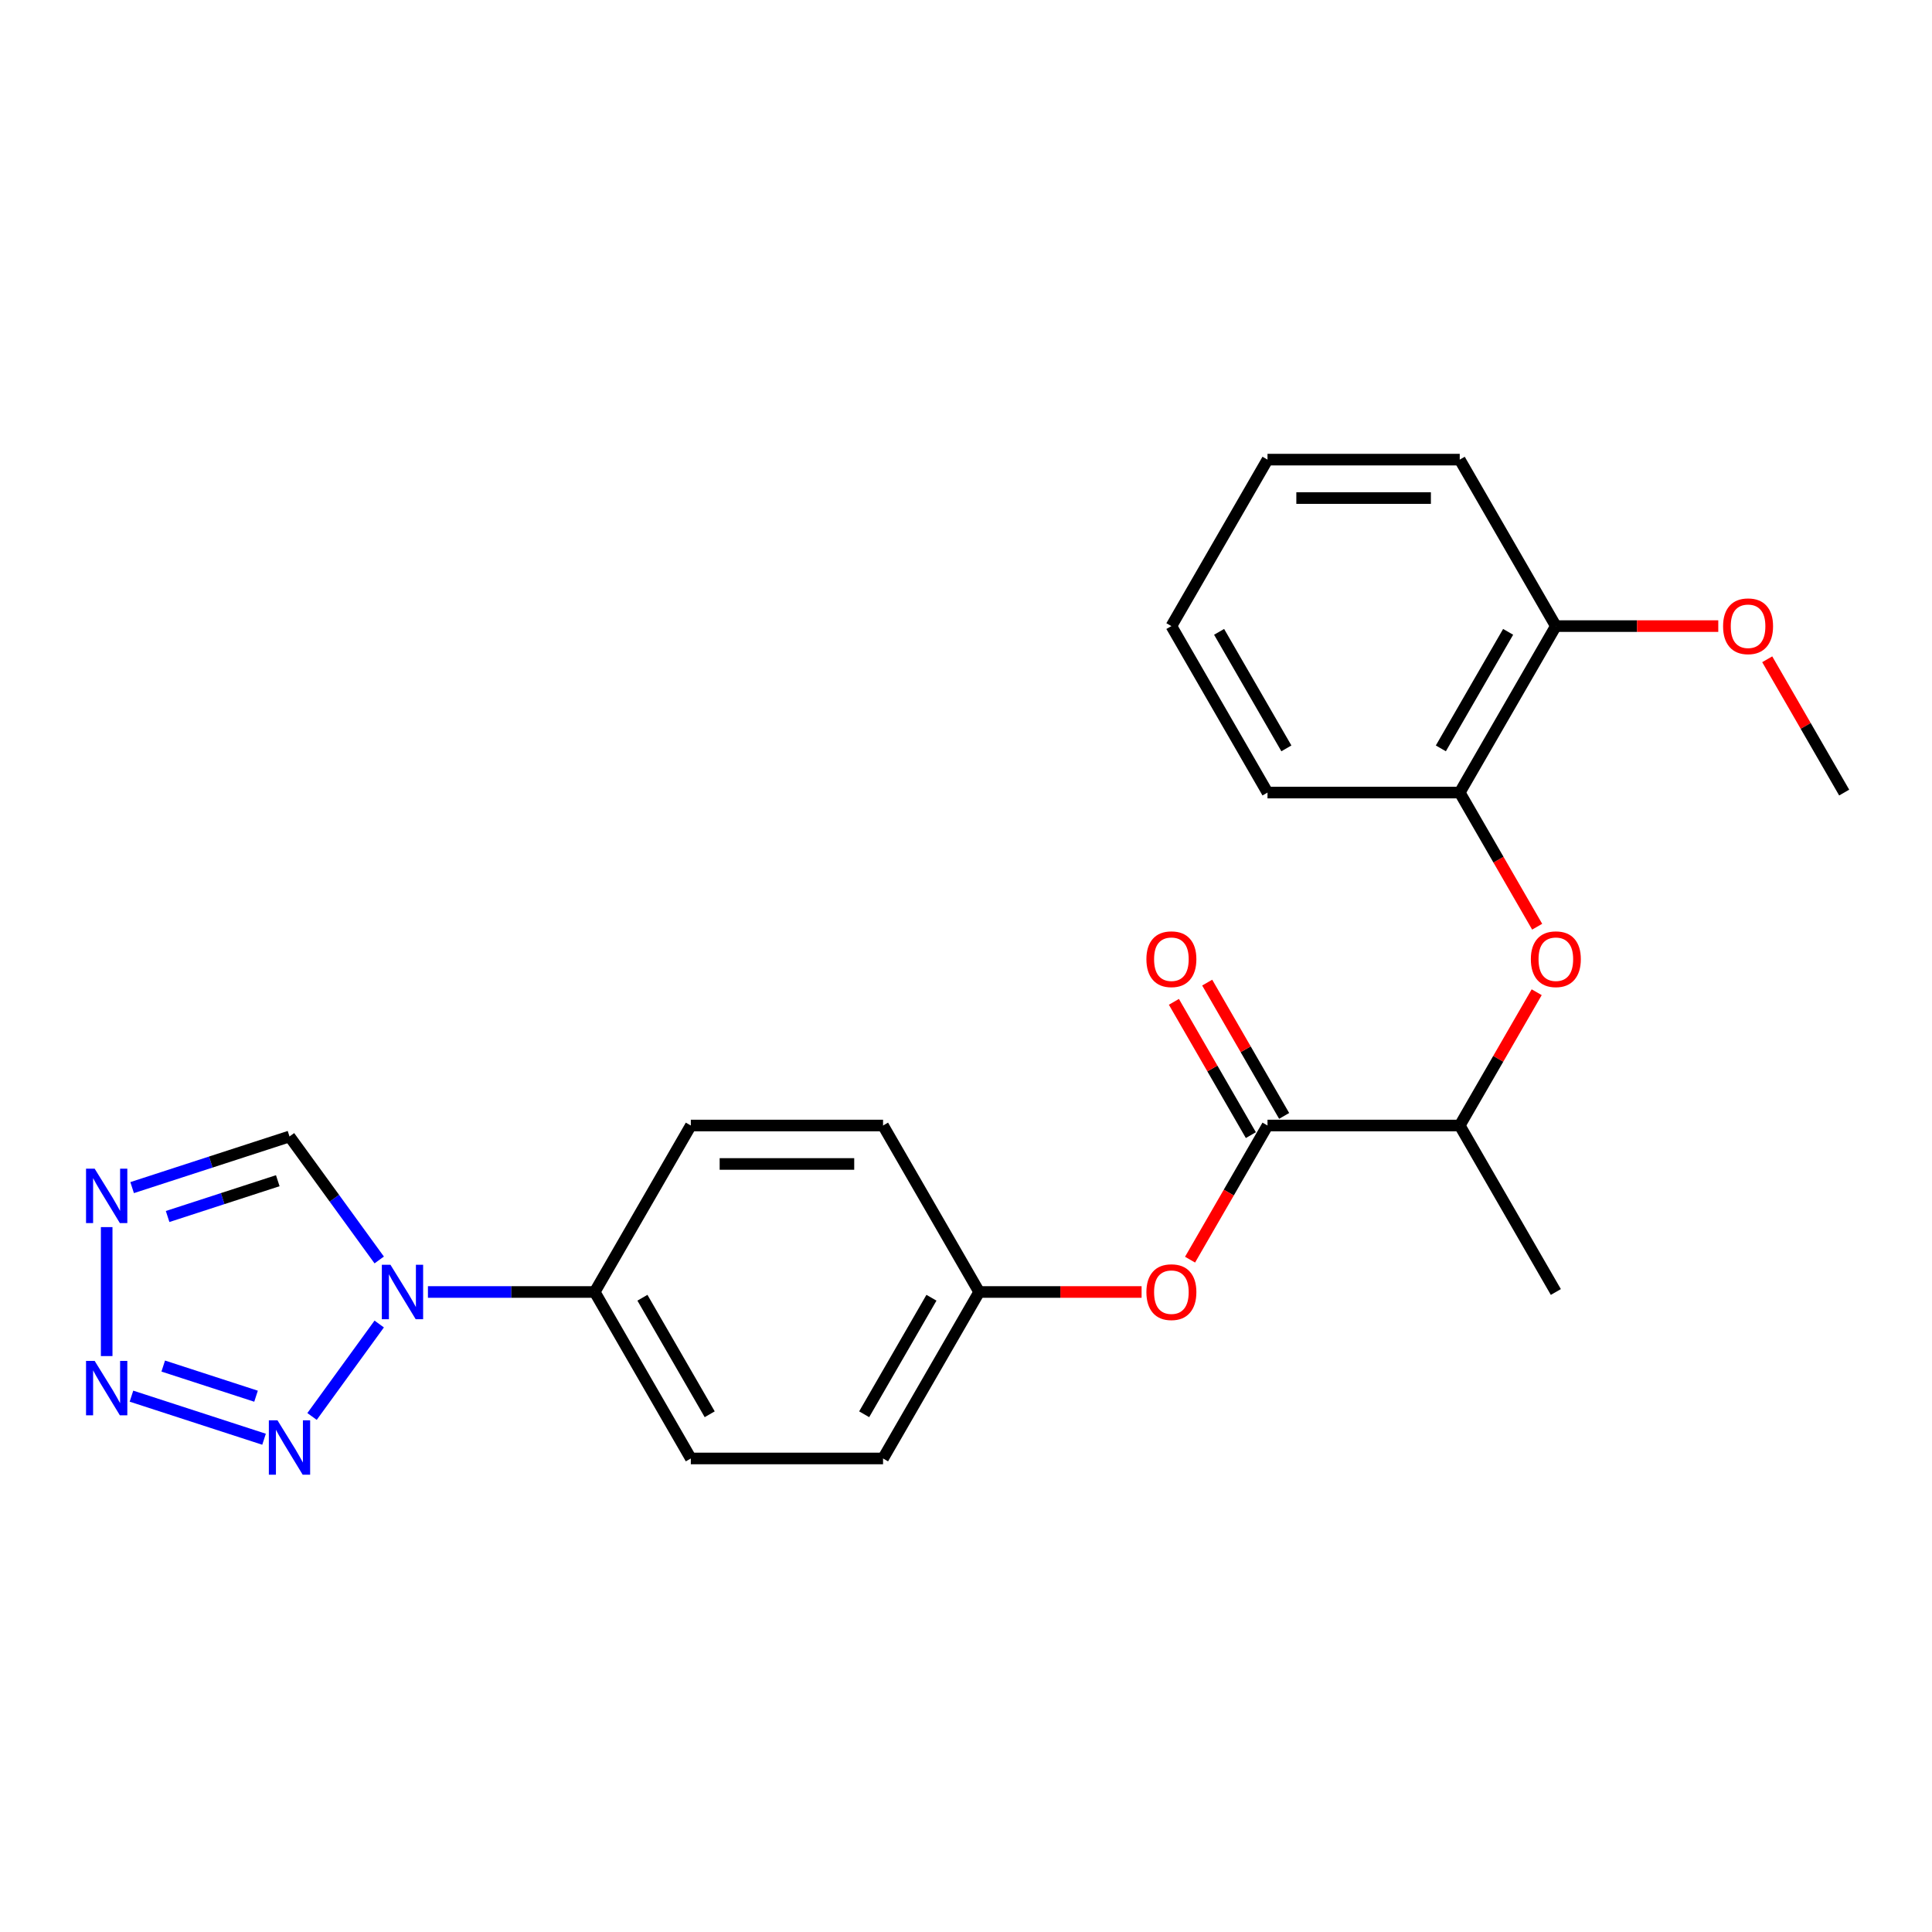 <?xml version='1.0' encoding='iso-8859-1'?>
<svg version='1.1' baseProfile='full'
              xmlns='http://www.w3.org/2000/svg'
                      xmlns:rdkit='http://www.rdkit.org/xml'
                      xmlns:xlink='http://www.w3.org/1999/xlink'
                  xml:space='preserve'
width='1000px' height='1000px' viewBox='0 0 1000 1000'>
<!-- END OF HEADER -->
<rect style='opacity:1.0;fill:#FFFFFF;stroke:none' width='1000' height='1000' x='0' y='0'> </rect>
<path class='bond-0' d='M 196.282,685.309 L 161.514,733.163' style='fill:none;fill-rule:evenodd;stroke:#0000FF;stroke-width:6px;stroke-linecap:butt;stroke-linejoin:miter;stroke-opacity:1' />
<path class='bond-3' d='M 196.282,652.156 L 173.063,620.198' style='fill:none;fill-rule:evenodd;stroke:#0000FF;stroke-width:6px;stroke-linecap:butt;stroke-linejoin:miter;stroke-opacity:1' />
<path class='bond-3' d='M 173.063,620.198 L 149.843,588.239' style='fill:none;fill-rule:evenodd;stroke:#000000;stroke-width:6px;stroke-linecap:butt;stroke-linejoin:miter;stroke-opacity:1' />
<path class='bond-6' d='M 221.499,668.733 L 264.66,668.733' style='fill:none;fill-rule:evenodd;stroke:#0000FF;stroke-width:6px;stroke-linecap:butt;stroke-linejoin:miter;stroke-opacity:1' />
<path class='bond-6' d='M 264.66,668.733 L 307.822,668.733' style='fill:none;fill-rule:evenodd;stroke:#000000;stroke-width:6px;stroke-linecap:butt;stroke-linejoin:miter;stroke-opacity:1' />
<path class='bond-1' d='M 136.67,744.946 L 68.044,722.648' style='fill:none;fill-rule:evenodd;stroke:#0000FF;stroke-width:6px;stroke-linecap:butt;stroke-linejoin:miter;stroke-opacity:1' />
<path class='bond-1' d='M 132.525,722.676 L 84.487,707.068' style='fill:none;fill-rule:evenodd;stroke:#0000FF;stroke-width:6px;stroke-linecap:butt;stroke-linejoin:miter;stroke-opacity:1' />
<path class='bond-24' d='M 55.217,701.904 L 55.217,635.146' style='fill:none;fill-rule:evenodd;stroke:#0000FF;stroke-width:6px;stroke-linecap:butt;stroke-linejoin:miter;stroke-opacity:1' />
<path class='bond-2' d='M 68.39,614.704 L 109.117,601.471' style='fill:none;fill-rule:evenodd;stroke:#0000FF;stroke-width:6px;stroke-linecap:butt;stroke-linejoin:miter;stroke-opacity:1' />
<path class='bond-2' d='M 109.117,601.471 L 149.843,588.239' style='fill:none;fill-rule:evenodd;stroke:#000000;stroke-width:6px;stroke-linecap:butt;stroke-linejoin:miter;stroke-opacity:1' />
<path class='bond-2' d='M 86.757,629.66 L 115.266,620.397' style='fill:none;fill-rule:evenodd;stroke:#0000FF;stroke-width:6px;stroke-linecap:butt;stroke-linejoin:miter;stroke-opacity:1' />
<path class='bond-2' d='M 115.266,620.397 L 143.775,611.134' style='fill:none;fill-rule:evenodd;stroke:#000000;stroke-width:6px;stroke-linecap:butt;stroke-linejoin:miter;stroke-opacity:1' />
<path class='bond-4' d='M 656.058,582.566 L 636.015,617.282' style='fill:none;fill-rule:evenodd;stroke:#000000;stroke-width:6px;stroke-linecap:butt;stroke-linejoin:miter;stroke-opacity:1' />
<path class='bond-4' d='M 636.015,617.282 L 615.972,651.997' style='fill:none;fill-rule:evenodd;stroke:#FF0000;stroke-width:6px;stroke-linecap:butt;stroke-linejoin:miter;stroke-opacity:1' />
<path class='bond-9' d='M 656.058,582.566 L 755.554,582.566' style='fill:none;fill-rule:evenodd;stroke:#000000;stroke-width:6px;stroke-linecap:butt;stroke-linejoin:miter;stroke-opacity:1' />
<path class='bond-10' d='M 664.674,577.592 L 644.758,543.095' style='fill:none;fill-rule:evenodd;stroke:#000000;stroke-width:6px;stroke-linecap:butt;stroke-linejoin:miter;stroke-opacity:1' />
<path class='bond-10' d='M 644.758,543.095 L 624.841,508.599' style='fill:none;fill-rule:evenodd;stroke:#FF0000;stroke-width:6px;stroke-linecap:butt;stroke-linejoin:miter;stroke-opacity:1' />
<path class='bond-10' d='M 647.441,587.541 L 627.524,553.045' style='fill:none;fill-rule:evenodd;stroke:#000000;stroke-width:6px;stroke-linecap:butt;stroke-linejoin:miter;stroke-opacity:1' />
<path class='bond-10' d='M 627.524,553.045 L 607.608,518.548' style='fill:none;fill-rule:evenodd;stroke:#FF0000;stroke-width:6px;stroke-linecap:butt;stroke-linejoin:miter;stroke-opacity:1' />
<path class='bond-5' d='M 795.387,513.573 L 775.47,548.07' style='fill:none;fill-rule:evenodd;stroke:#FF0000;stroke-width:6px;stroke-linecap:butt;stroke-linejoin:miter;stroke-opacity:1' />
<path class='bond-5' d='M 775.47,548.07 L 755.554,582.566' style='fill:none;fill-rule:evenodd;stroke:#000000;stroke-width:6px;stroke-linecap:butt;stroke-linejoin:miter;stroke-opacity:1' />
<path class='bond-8' d='M 795.639,479.665 L 775.596,444.95' style='fill:none;fill-rule:evenodd;stroke:#FF0000;stroke-width:6px;stroke-linecap:butt;stroke-linejoin:miter;stroke-opacity:1' />
<path class='bond-8' d='M 775.596,444.95 L 755.554,410.234' style='fill:none;fill-rule:evenodd;stroke:#000000;stroke-width:6px;stroke-linecap:butt;stroke-linejoin:miter;stroke-opacity:1' />
<path class='bond-12' d='M 307.822,668.733 L 357.57,754.899' style='fill:none;fill-rule:evenodd;stroke:#000000;stroke-width:6px;stroke-linecap:butt;stroke-linejoin:miter;stroke-opacity:1' />
<path class='bond-12' d='M 332.517,671.708 L 367.341,732.024' style='fill:none;fill-rule:evenodd;stroke:#000000;stroke-width:6px;stroke-linecap:butt;stroke-linejoin:miter;stroke-opacity:1' />
<path class='bond-13' d='M 307.822,668.733 L 357.57,582.566' style='fill:none;fill-rule:evenodd;stroke:#000000;stroke-width:6px;stroke-linecap:butt;stroke-linejoin:miter;stroke-opacity:1' />
<path class='bond-7' d='M 590.888,668.733 L 548.851,668.733' style='fill:none;fill-rule:evenodd;stroke:#FF0000;stroke-width:6px;stroke-linecap:butt;stroke-linejoin:miter;stroke-opacity:1' />
<path class='bond-7' d='M 548.851,668.733 L 506.814,668.733' style='fill:none;fill-rule:evenodd;stroke:#000000;stroke-width:6px;stroke-linecap:butt;stroke-linejoin:miter;stroke-opacity:1' />
<path class='bond-11' d='M 755.554,410.234 L 805.301,324.068' style='fill:none;fill-rule:evenodd;stroke:#000000;stroke-width:6px;stroke-linecap:butt;stroke-linejoin:miter;stroke-opacity:1' />
<path class='bond-11' d='M 745.782,387.36 L 780.606,327.044' style='fill:none;fill-rule:evenodd;stroke:#000000;stroke-width:6px;stroke-linecap:butt;stroke-linejoin:miter;stroke-opacity:1' />
<path class='bond-18' d='M 755.554,410.234 L 656.058,410.234' style='fill:none;fill-rule:evenodd;stroke:#000000;stroke-width:6px;stroke-linecap:butt;stroke-linejoin:miter;stroke-opacity:1' />
<path class='bond-19' d='M 755.554,582.566 L 805.301,668.733' style='fill:none;fill-rule:evenodd;stroke:#000000;stroke-width:6px;stroke-linecap:butt;stroke-linejoin:miter;stroke-opacity:1' />
<path class='bond-17' d='M 805.301,324.068 L 847.339,324.068' style='fill:none;fill-rule:evenodd;stroke:#000000;stroke-width:6px;stroke-linecap:butt;stroke-linejoin:miter;stroke-opacity:1' />
<path class='bond-17' d='M 847.339,324.068 L 889.376,324.068' style='fill:none;fill-rule:evenodd;stroke:#FF0000;stroke-width:6px;stroke-linecap:butt;stroke-linejoin:miter;stroke-opacity:1' />
<path class='bond-20' d='M 805.301,324.068 L 755.554,237.902' style='fill:none;fill-rule:evenodd;stroke:#000000;stroke-width:6px;stroke-linecap:butt;stroke-linejoin:miter;stroke-opacity:1' />
<path class='bond-15' d='M 357.57,754.899 L 457.066,754.899' style='fill:none;fill-rule:evenodd;stroke:#000000;stroke-width:6px;stroke-linecap:butt;stroke-linejoin:miter;stroke-opacity:1' />
<path class='bond-16' d='M 357.57,582.566 L 457.066,582.566' style='fill:none;fill-rule:evenodd;stroke:#000000;stroke-width:6px;stroke-linecap:butt;stroke-linejoin:miter;stroke-opacity:1' />
<path class='bond-16' d='M 372.494,602.466 L 442.141,602.466' style='fill:none;fill-rule:evenodd;stroke:#000000;stroke-width:6px;stroke-linecap:butt;stroke-linejoin:miter;stroke-opacity:1' />
<path class='bond-14' d='M 506.814,668.733 L 457.066,582.566' style='fill:none;fill-rule:evenodd;stroke:#000000;stroke-width:6px;stroke-linecap:butt;stroke-linejoin:miter;stroke-opacity:1' />
<path class='bond-25' d='M 506.814,668.733 L 457.066,754.899' style='fill:none;fill-rule:evenodd;stroke:#000000;stroke-width:6px;stroke-linecap:butt;stroke-linejoin:miter;stroke-opacity:1' />
<path class='bond-25' d='M 482.118,671.708 L 447.295,732.024' style='fill:none;fill-rule:evenodd;stroke:#000000;stroke-width:6px;stroke-linecap:butt;stroke-linejoin:miter;stroke-opacity:1' />
<path class='bond-21' d='M 914.712,341.241 L 934.629,375.738' style='fill:none;fill-rule:evenodd;stroke:#FF0000;stroke-width:6px;stroke-linecap:butt;stroke-linejoin:miter;stroke-opacity:1' />
<path class='bond-21' d='M 934.629,375.738 L 954.545,410.234' style='fill:none;fill-rule:evenodd;stroke:#000000;stroke-width:6px;stroke-linecap:butt;stroke-linejoin:miter;stroke-opacity:1' />
<path class='bond-22' d='M 656.058,410.234 L 606.31,324.068' style='fill:none;fill-rule:evenodd;stroke:#000000;stroke-width:6px;stroke-linecap:butt;stroke-linejoin:miter;stroke-opacity:1' />
<path class='bond-22' d='M 665.829,387.36 L 631.005,327.044' style='fill:none;fill-rule:evenodd;stroke:#000000;stroke-width:6px;stroke-linecap:butt;stroke-linejoin:miter;stroke-opacity:1' />
<path class='bond-26' d='M 755.554,237.902 L 656.058,237.902' style='fill:none;fill-rule:evenodd;stroke:#000000;stroke-width:6px;stroke-linecap:butt;stroke-linejoin:miter;stroke-opacity:1' />
<path class='bond-26' d='M 740.629,257.801 L 670.982,257.801' style='fill:none;fill-rule:evenodd;stroke:#000000;stroke-width:6px;stroke-linecap:butt;stroke-linejoin:miter;stroke-opacity:1' />
<path class='bond-23' d='M 606.31,324.068 L 656.058,237.902' style='fill:none;fill-rule:evenodd;stroke:#000000;stroke-width:6px;stroke-linecap:butt;stroke-linejoin:miter;stroke-opacity:1' />
<path  class='atom-0' d='M 202.097 654.644
L 211.33 669.568
Q 212.246 671.041, 213.718 673.707
Q 215.191 676.374, 215.27 676.533
L 215.27 654.644
L 219.011 654.644
L 219.011 682.821
L 215.151 682.821
L 205.241 666.504
Q 204.087 664.593, 202.853 662.405
Q 201.659 660.216, 201.301 659.539
L 201.301 682.821
L 197.64 682.821
L 197.64 654.644
L 202.097 654.644
' fill='#0000FF'/>
<path  class='atom-1' d='M 143.615 735.138
L 152.848 750.062
Q 153.764 751.535, 155.236 754.201
Q 156.709 756.868, 156.788 757.027
L 156.788 735.138
L 160.529 735.138
L 160.529 763.315
L 156.669 763.315
L 146.759 746.998
Q 145.605 745.087, 144.371 742.899
Q 143.177 740.71, 142.819 740.033
L 142.819 763.315
L 139.157 763.315
L 139.157 735.138
L 143.615 735.138
' fill='#0000FF'/>
<path  class='atom-2' d='M 48.989 704.392
L 58.222 719.316
Q 59.137 720.789, 60.61 723.455
Q 62.082 726.122, 62.162 726.281
L 62.162 704.392
L 65.903 704.392
L 65.903 732.569
L 62.042 732.569
L 52.133 716.252
Q 50.978 714.341, 49.745 712.153
Q 48.551 709.964, 48.193 709.287
L 48.193 732.569
L 44.531 732.569
L 44.531 704.392
L 48.989 704.392
' fill='#0000FF'/>
<path  class='atom-3' d='M 48.989 604.896
L 58.222 619.82
Q 59.137 621.293, 60.61 623.959
Q 62.082 626.626, 62.162 626.785
L 62.162 604.896
L 65.903 604.896
L 65.903 633.073
L 62.042 633.073
L 52.133 616.756
Q 50.978 614.845, 49.745 612.657
Q 48.551 610.468, 48.193 609.791
L 48.193 633.073
L 44.531 633.073
L 44.531 604.896
L 48.989 604.896
' fill='#0000FF'/>
<path  class='atom-6' d='M 792.367 496.48
Q 792.367 489.714, 795.71 485.933
Q 799.053 482.153, 805.301 482.153
Q 811.55 482.153, 814.893 485.933
Q 818.236 489.714, 818.236 496.48
Q 818.236 503.325, 814.853 507.226
Q 811.47 511.086, 805.301 511.086
Q 799.093 511.086, 795.71 507.226
Q 792.367 503.365, 792.367 496.48
M 805.301 507.902
Q 809.6 507.902, 811.908 505.037
Q 814.256 502.131, 814.256 496.48
Q 814.256 490.948, 811.908 488.162
Q 809.6 485.336, 805.301 485.336
Q 801.003 485.336, 798.655 488.122
Q 796.347 490.908, 796.347 496.48
Q 796.347 502.171, 798.655 505.037
Q 801.003 507.902, 805.301 507.902
' fill='#FF0000'/>
<path  class='atom-8' d='M 593.375 668.812
Q 593.375 662.046, 596.718 658.266
Q 600.061 654.485, 606.31 654.485
Q 612.558 654.485, 615.901 658.266
Q 619.244 662.046, 619.244 668.812
Q 619.244 675.657, 615.861 679.558
Q 612.478 683.418, 606.31 683.418
Q 600.101 683.418, 596.718 679.558
Q 593.375 675.697, 593.375 668.812
M 606.31 680.234
Q 610.608 680.234, 612.916 677.369
Q 615.264 674.463, 615.264 668.812
Q 615.264 663.28, 612.916 660.494
Q 610.608 657.669, 606.31 657.669
Q 602.011 657.669, 599.663 660.454
Q 597.355 663.24, 597.355 668.812
Q 597.355 674.503, 599.663 677.369
Q 602.011 680.234, 606.31 680.234
' fill='#FF0000'/>
<path  class='atom-11' d='M 593.375 496.48
Q 593.375 489.714, 596.718 485.933
Q 600.061 482.153, 606.31 482.153
Q 612.558 482.153, 615.901 485.933
Q 619.244 489.714, 619.244 496.48
Q 619.244 503.325, 615.861 507.226
Q 612.478 511.086, 606.31 511.086
Q 600.101 511.086, 596.718 507.226
Q 593.375 503.365, 593.375 496.48
M 606.31 507.902
Q 610.608 507.902, 612.916 505.037
Q 615.264 502.131, 615.264 496.48
Q 615.264 490.948, 612.916 488.162
Q 610.608 485.336, 606.31 485.336
Q 602.011 485.336, 599.663 488.122
Q 597.355 490.908, 597.355 496.48
Q 597.355 502.171, 599.663 505.037
Q 602.011 507.902, 606.31 507.902
' fill='#FF0000'/>
<path  class='atom-18' d='M 891.863 324.148
Q 891.863 317.382, 895.206 313.601
Q 898.549 309.821, 904.797 309.821
Q 911.046 309.821, 914.389 313.601
Q 917.732 317.382, 917.732 324.148
Q 917.732 330.993, 914.349 334.894
Q 910.966 338.754, 904.797 338.754
Q 898.589 338.754, 895.206 334.894
Q 891.863 331.033, 891.863 324.148
M 904.797 335.57
Q 909.096 335.57, 911.404 332.705
Q 913.752 329.799, 913.752 324.148
Q 913.752 318.616, 911.404 315.83
Q 909.096 313.004, 904.797 313.004
Q 900.499 313.004, 898.151 315.79
Q 895.843 318.576, 895.843 324.148
Q 895.843 329.839, 898.151 332.705
Q 900.499 335.57, 904.797 335.57
' fill='#FF0000'/>
</svg>
